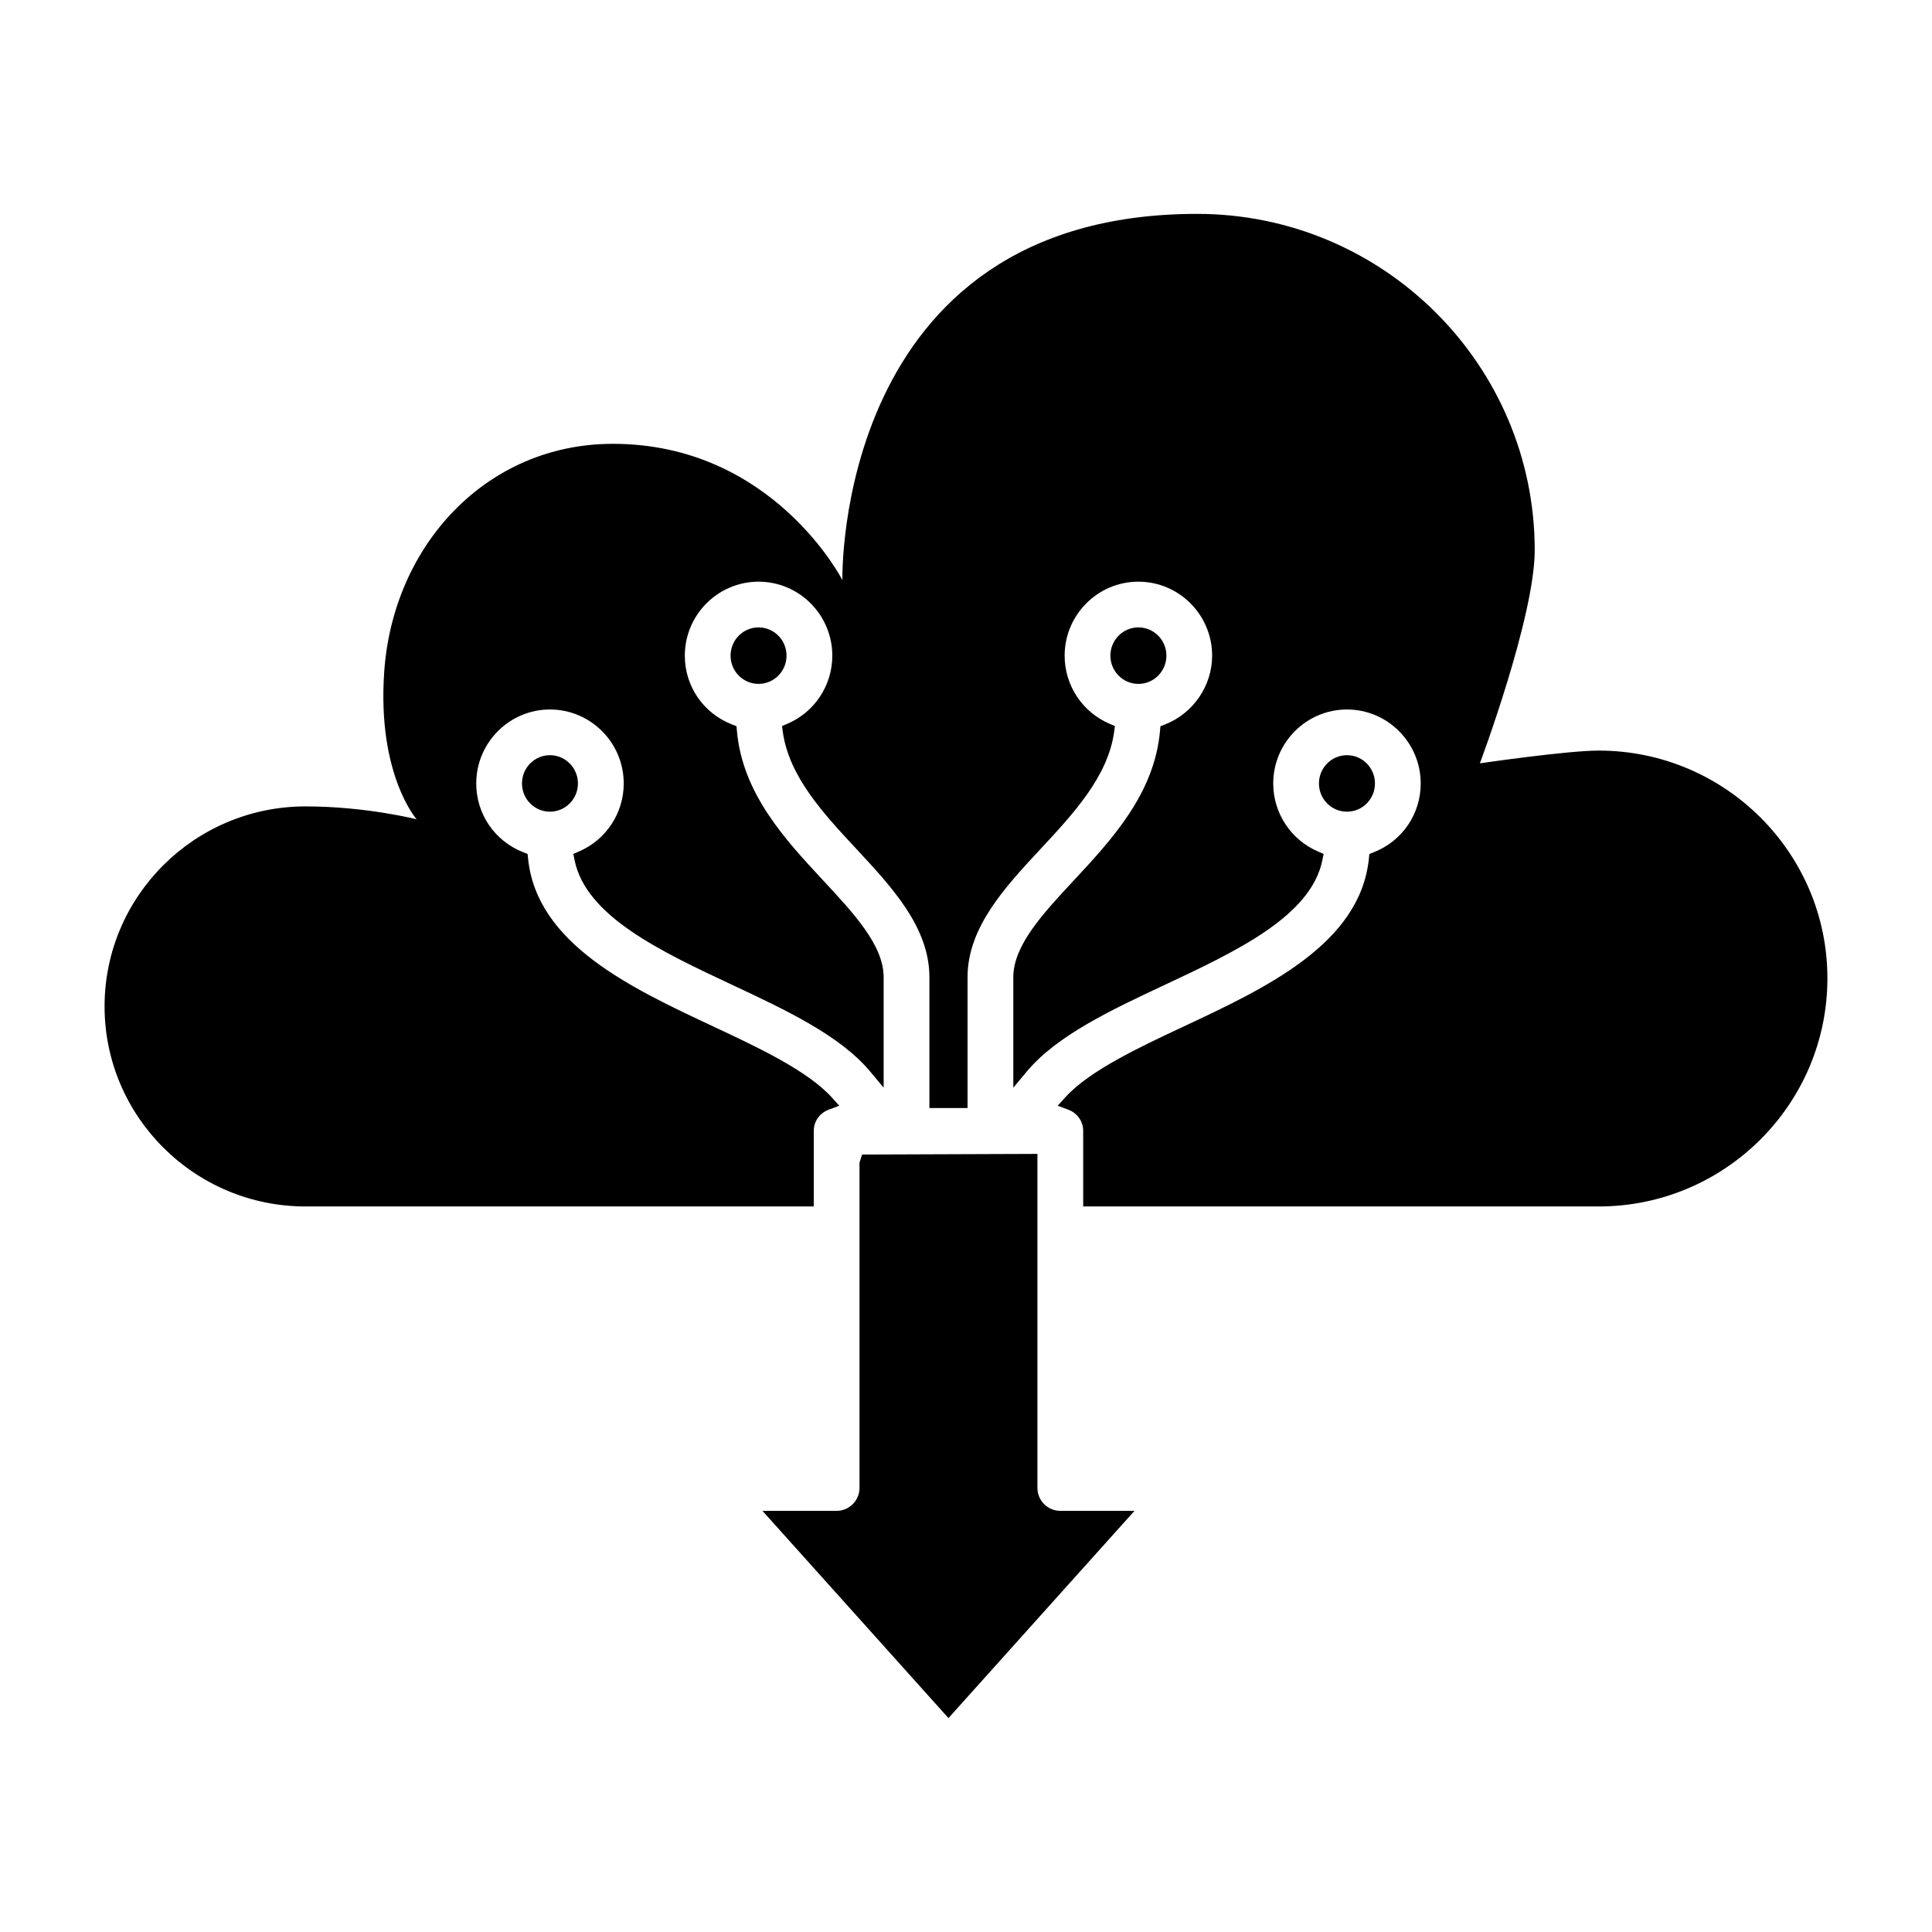 <?xml version="1.0" encoding="UTF-8"?>
<!-- Uploaded to: SVG Repo, www.svgrepo.com, Generator: SVG Repo Mixer Tools -->
<svg fill="#000000" width="800px" height="800px" version="1.1" viewBox="144 144 512 512" xmlns="http://www.w3.org/2000/svg">
 <g>
  <path d="m567.68 342.91c-8.406 0-31.496 3.379-31.496 3.379s14.531-38.77 14.531-56.473c0-49.152-40.133-89.137-89.457-89.137-96.273 0-94.016 97.047-94.016 97.047s-18.422-36.109-60.82-36.109c-33.426 0-58.277 26.758-60.605 60.449-1.883 27.191 8.598 39.062 8.598 39.062s-13.336-3.426-29.441-3.426c-29.371 0-53.262 23.773-53.262 53 0 29.23 23.891 53.02 53.254 53.02h134.69v-20.027c0-2.527 1.559-4.723 3.969-5.629l2.793-1.039-2-2.211c-6.406-7.094-19.672-13.305-31.371-18.781-21.938-10.273-46.801-21.93-49.105-44.508l-0.125-1.219-1.141-0.449c-7.574-2.977-12.469-10.125-12.469-18.23 0-10.809 8.77-19.609 19.539-19.609 10.777 0 19.547 8.801 19.547 19.609 0 7.832-4.652 14.91-11.855 18.02l-1.504 0.645 0.324 1.613c3.008 14.91 22.797 24.191 41.934 33.164 13.988 6.559 28.449 13.336 36.406 22.891l3.574 4.281v-29.27c0-8.422-7.801-16.809-16.066-25.695-10.012-10.77-21.34-22.945-22.82-39.582l-0.109-1.242-1.164-0.457c-7.613-2.953-12.531-10.117-12.531-18.238 0-10.809 8.77-19.609 19.539-19.609 10.777 0 19.547 8.801 19.547 19.609 0 7.863-4.676 14.957-11.918 18.051l-1.41 0.598 0.203 1.527c1.652 11.863 10.738 21.625 19.531 31.07 9.5 10.219 19.324 20.789 19.324 33.977v34.66h10.109v-34.66c0-13.188 9.824-23.75 19.324-33.969 8.801-9.461 17.895-19.238 19.523-31.078l0.203-1.52-1.41-0.605c-7.234-3.102-11.91-10.188-11.91-18.051 0-10.809 8.77-19.609 19.547-19.609 10.77 0 19.539 8.801 19.539 19.609 0 8.004-5.039 15.336-12.539 18.246l-1.164 0.457-0.109 1.242c-1.48 16.641-12.809 28.82-22.797 39.559-8.297 8.918-16.082 17.293-16.082 25.711v29.27l3.574-4.281c7.965-9.555 22.418-16.336 36.406-22.891 19.137-8.98 38.926-18.262 41.934-33.164l0.324-1.613-1.504-0.645c-7.195-3.109-11.855-10.18-11.855-18.02 0-10.809 8.77-19.609 19.547-19.609 10.77 0 19.539 8.801 19.539 19.609 0 8.109-4.894 15.258-12.461 18.23l-1.148 0.449-0.125 1.219c-2.312 22.578-27.176 34.234-49.105 44.508-11.699 5.481-24.961 11.691-31.371 18.781l-2 2.211 2.793 1.039c2.41 0.898 3.969 3.102 3.969 5.629v20.027h136.62c33.426 0 60.605-27.117 60.605-60.449 0.012-33.281-27.18-60.363-60.598-60.363z"/>
  <path d="m508.38 351.62c0 4.133-3.32 7.484-7.422 7.484-4.098 0-7.422-3.352-7.422-7.484s3.324-7.488 7.422-7.488c4.102 0 7.422 3.356 7.422 7.488"/>
  <path d="m418.93 538.33v-88.535l-46.469 0.172-0.684 2.156v86.207c0 3.336-2.723 6.062-6.062 6.062h-19.656l49.293 54.922 49.301-54.922h-19.656c-3.34 0-6.066-2.723-6.066-6.062z"/>
  <path d="m297.16 351.62c0 4.133-3.32 7.484-7.418 7.484-4.094 0-7.414-3.352-7.414-7.484s3.32-7.488 7.414-7.488c4.098 0 7.418 3.356 7.418 7.488"/>
  <path d="m352.44 317.75c0 4.137-3.32 7.488-7.418 7.488-4.094 0-7.414-3.352-7.414-7.488 0-4.133 3.32-7.484 7.414-7.484 4.098 0 7.418 3.352 7.418 7.484"/>
  <path d="m453.11 317.75c0 4.137-3.32 7.488-7.422 7.488-4.098 0-7.422-3.352-7.422-7.488 0-4.133 3.324-7.484 7.422-7.484 4.102 0 7.422 3.352 7.422 7.484"/>
 </g>
</svg>